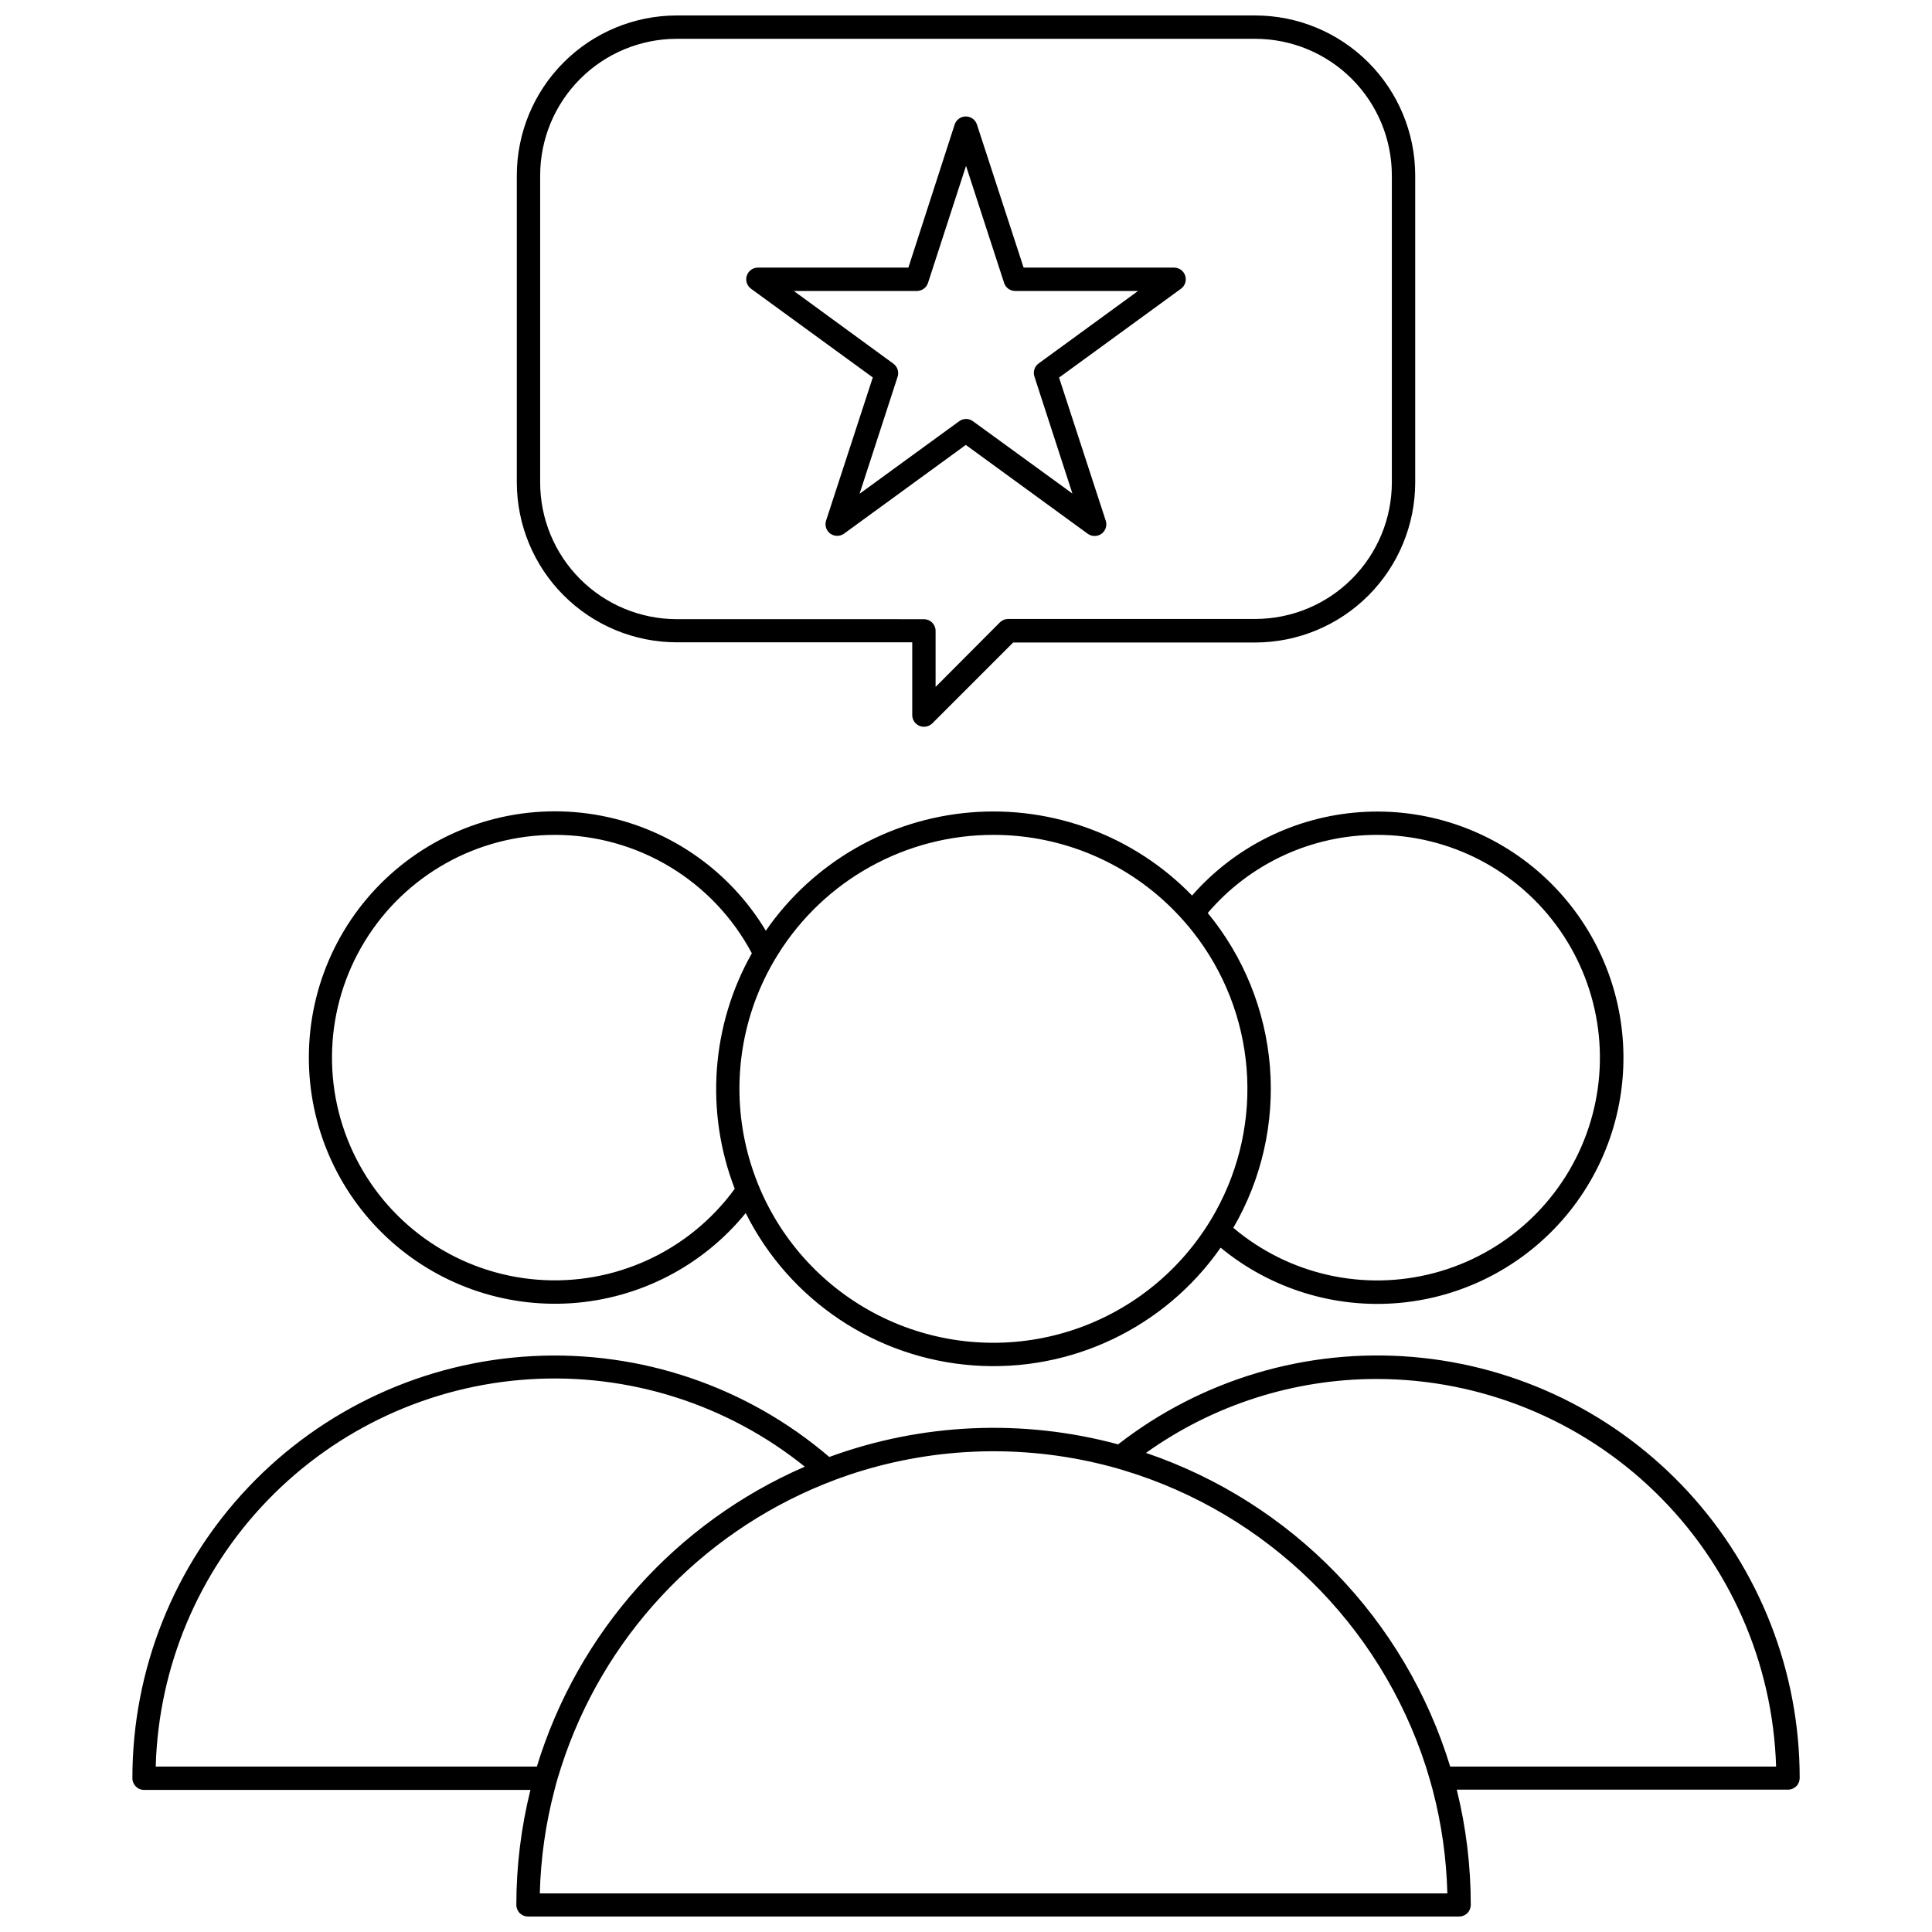 <?xml version="1.0" encoding="UTF-8"?>
<!-- Uploaded to: ICON Repo, www.iconrepo.com, Generator: ICON Repo Mixer Tools -->
<svg width="800px" height="800px" version="1.1" viewBox="144 144 512 512" xmlns="http://www.w3.org/2000/svg">
 <defs>
  <clipPath id="b">
   <path d="m179 503h442v148.9h-442z"/>
  </clipPath>
  <clipPath id="a">
   <path d="m280 148.09h240v188.91h-240z"/>
  </clipPath>
 </defs>
 <path d="m225.85 424.29c-0.004 18.066 7.484 35.324 20.684 47.656 13.199 12.336 30.926 18.641 48.949 17.414s34.73-9.875 46.137-23.887c11.582 23.152 34.504 38.496 60.324 40.375 25.82 1.883 50.723-9.973 65.539-31.203 13.266 10.938 30.309 16.195 47.43 14.637 17.117-1.562 32.93-9.816 44-22.969 11.066-13.156 16.496-30.148 15.105-47.281s-9.488-33.027-22.535-44.227c-13.043-11.195-29.977-16.793-47.125-15.57-17.148 1.219-33.121 9.156-44.449 22.09-15.281-15.75-36.809-23.832-58.68-22.027-21.871 1.805-41.785 13.305-54.277 31.348-9.859-16.418-26.434-27.668-45.328-30.773-18.895-3.102-38.195 2.254-52.789 14.652-14.59 12.398-22.996 30.582-22.984 49.73zm181.44-59.039c18.43-0.008 36.051 7.57 48.723 20.949 1.461 1.535 2.859 3.144 4.172 4.812l-0.004 0.004c8.176 10.371 13.109 22.93 14.176 36.094 1.07 13.164-1.773 26.352-8.172 37.906-1.027 1.867-2.152 3.711-3.356 5.445-9.047 13.281-22.547 22.883-38.059 27.07-15.512 4.184-32.012 2.68-46.512-4.242-14.496-6.926-26.039-18.812-32.535-33.508-1.062-2.418-1.988-4.898-2.769-7.426-4.961-16.055-3.727-33.391 3.465-48.582 1.125-2.379 2.394-4.691 3.797-6.918 12.301-19.672 33.871-31.617 57.074-31.605zm101.62 0c19.285-0.016 37.359 9.391 48.418 25.191 11.055 15.801 13.699 36.008 7.078 54.117-6.621 18.113-21.672 31.852-40.312 36.797-18.641 4.945-38.52 0.477-53.25-11.969 7.523-12.938 10.906-27.867 9.695-42.781-1.211-14.914-6.961-29.102-16.477-40.652 11.195-13.137 27.586-20.703 44.848-20.703zm-217.8 0c10.719 0.012 21.234 2.938 30.418 8.465s16.691 13.449 21.719 22.918c-10.766 19.078-12.43 41.973-4.531 62.406-12.094 16.598-31.941 25.719-52.414 24.078-20.473-1.637-38.621-13.797-47.922-32.105-9.301-18.309-8.414-40.137 2.336-57.633 10.75-17.5 29.82-28.152 50.359-28.129z"/>
 <g clip-path="url(#b)">
  <path d="m280.83 648.81c0 0.82 0.328 1.609 0.906 2.188 0.582 0.582 1.367 0.906 2.188 0.906h246.75c0.82 0 1.609-0.324 2.188-0.906 0.582-0.578 0.906-1.367 0.906-2.188 0.008-10.289-1.238-20.539-3.711-30.527h87.789-0.004c0.82 0 1.609-0.328 2.188-0.906 0.582-0.582 0.906-1.367 0.906-2.188 0.012-28.082-10.531-55.145-29.543-75.816-19.012-20.668-45.094-33.438-73.082-35.773-27.984-2.336-55.828 5.934-78 23.172-25.246-6.824-51.984-5.656-76.539 3.34-21.793-18.652-49.918-28.219-78.566-26.734-28.645 1.488-55.629 13.918-75.375 34.727-19.746 20.805-30.75 48.398-30.742 77.086-0.016 0.832 0.305 1.633 0.887 2.227 0.582 0.594 1.375 0.93 2.207 0.93h102.39c-2.481 9.965-3.734 20.195-3.738 30.465zm11.93-36.652c11.004-34.051 36.531-61.477 69.711-74.883 2.137-0.867 4.301-1.672 6.496-2.414 21.109-7.082 43.77-8.18 65.465-3.168 2.477 0.57 4.902 1.211 7.277 1.93l-0.004 0.004c37.992 11.43 67.953 40.781 80.168 78.531 0.645 2.043 1.238 4.098 1.809 6.188h-0.004c2.352 8.965 3.652 18.168 3.887 27.434h-240.51c0.234-9.266 1.543-18.473 3.898-27.434 0.543-2.156 1.148-4.207 1.805-6.188zm216.15-102.71 0.004-0.004c27.516 0.035 53.941 10.77 73.68 29.941 19.742 19.168 31.25 45.27 32.09 72.773h-86.367c-11.953-39.055-41.953-69.98-80.621-83.125 17.859-12.758 39.266-19.605 61.219-19.59zm-323.64 102.71c0.727-26.391 11.293-51.555 29.629-70.547 18.336-18.992 43.113-30.441 69.461-32.09 26.348-1.652 52.359 6.609 72.922 23.164-34.168 14.809-60.121 43.859-71.008 79.473z"/>
 </g>
 <g clip-path="url(#a)">
  <path d="m387.66 336.36c0.391 0.164 0.812 0.242 1.234 0.234 0.824 0 1.609-0.324 2.191-0.902l21.422-21.422h64.215c11.23-0.031 21.992-4.512 29.926-12.465 7.934-7.953 12.391-18.727 12.395-29.957v-81.379c-0.016-11.234-4.488-22.004-12.434-29.945-7.945-7.945-18.715-12.414-29.949-12.426h-153.33c-11.23 0.012-22.004 4.481-29.945 12.426-7.945 7.941-12.414 18.711-12.426 29.945v81.379c0.012 11.234 4.481 22.004 12.426 29.945 7.941 7.945 18.715 12.414 29.945 12.426h62.422v19.23c-0.023 1.27 0.734 2.422 1.906 2.91zm-64.352-28.277c-9.598-0.016-18.797-3.844-25.578-10.637-6.777-6.793-10.586-16-10.582-25.598v-81.379c0.012-9.594 3.828-18.789 10.613-25.57 6.781-6.785 15.98-10.602 25.57-10.613h153.33c9.594 0.012 18.793 3.824 25.578 10.609 6.785 6.781 10.605 15.98 10.617 25.574v81.379c-0.008 9.594-3.828 18.797-10.613 25.578-6.785 6.785-15.988 10.598-25.582 10.605h-65.5c-0.824 0.004-1.609 0.336-2.191 0.918l-17.027 17.09v-14.852c0.004-0.82-0.324-1.609-0.902-2.191-0.582-0.582-1.371-0.906-2.191-0.902z"/>
 </g>
 <path d="m432.27 285.46c1.09 0.777 2.551 0.777 3.641 0 1.082-0.793 1.535-2.188 1.125-3.465l-12.375-37.93 32.262-23.512c1.105-0.773 1.586-2.176 1.18-3.465-0.406-1.289-1.598-2.168-2.949-2.168h-39.887l-12.375-37.941c-0.422-1.266-1.609-2.117-2.945-2.117-1.332 0-2.519 0.852-2.945 2.117l-12.273 37.941h-39.887c-1.336 0.004-2.523 0.863-2.938 2.137-0.414 1.273 0.039 2.668 1.121 3.457l32.273 23.512-12.375 37.93c-0.418 1.277 0.039 2.676 1.125 3.465 1.086 0.781 2.551 0.781 3.637 0l32.262-23.512zm-60.477-10.605 10.086-31.023c0.406-1.273-0.047-2.664-1.125-3.453l-26.383-19.27h32.617c1.344-0.004 2.531-0.867 2.945-2.141l10.074-31.012 10.086 31.012c0.402 1.258 1.562 2.121 2.883 2.141h32.621l-26.348 19.207c-1.082 0.785-1.535 2.18-1.125 3.453l10.074 31.023-26.359-19.168c-1.082-0.793-2.555-0.793-3.637 0z"/>
</svg>